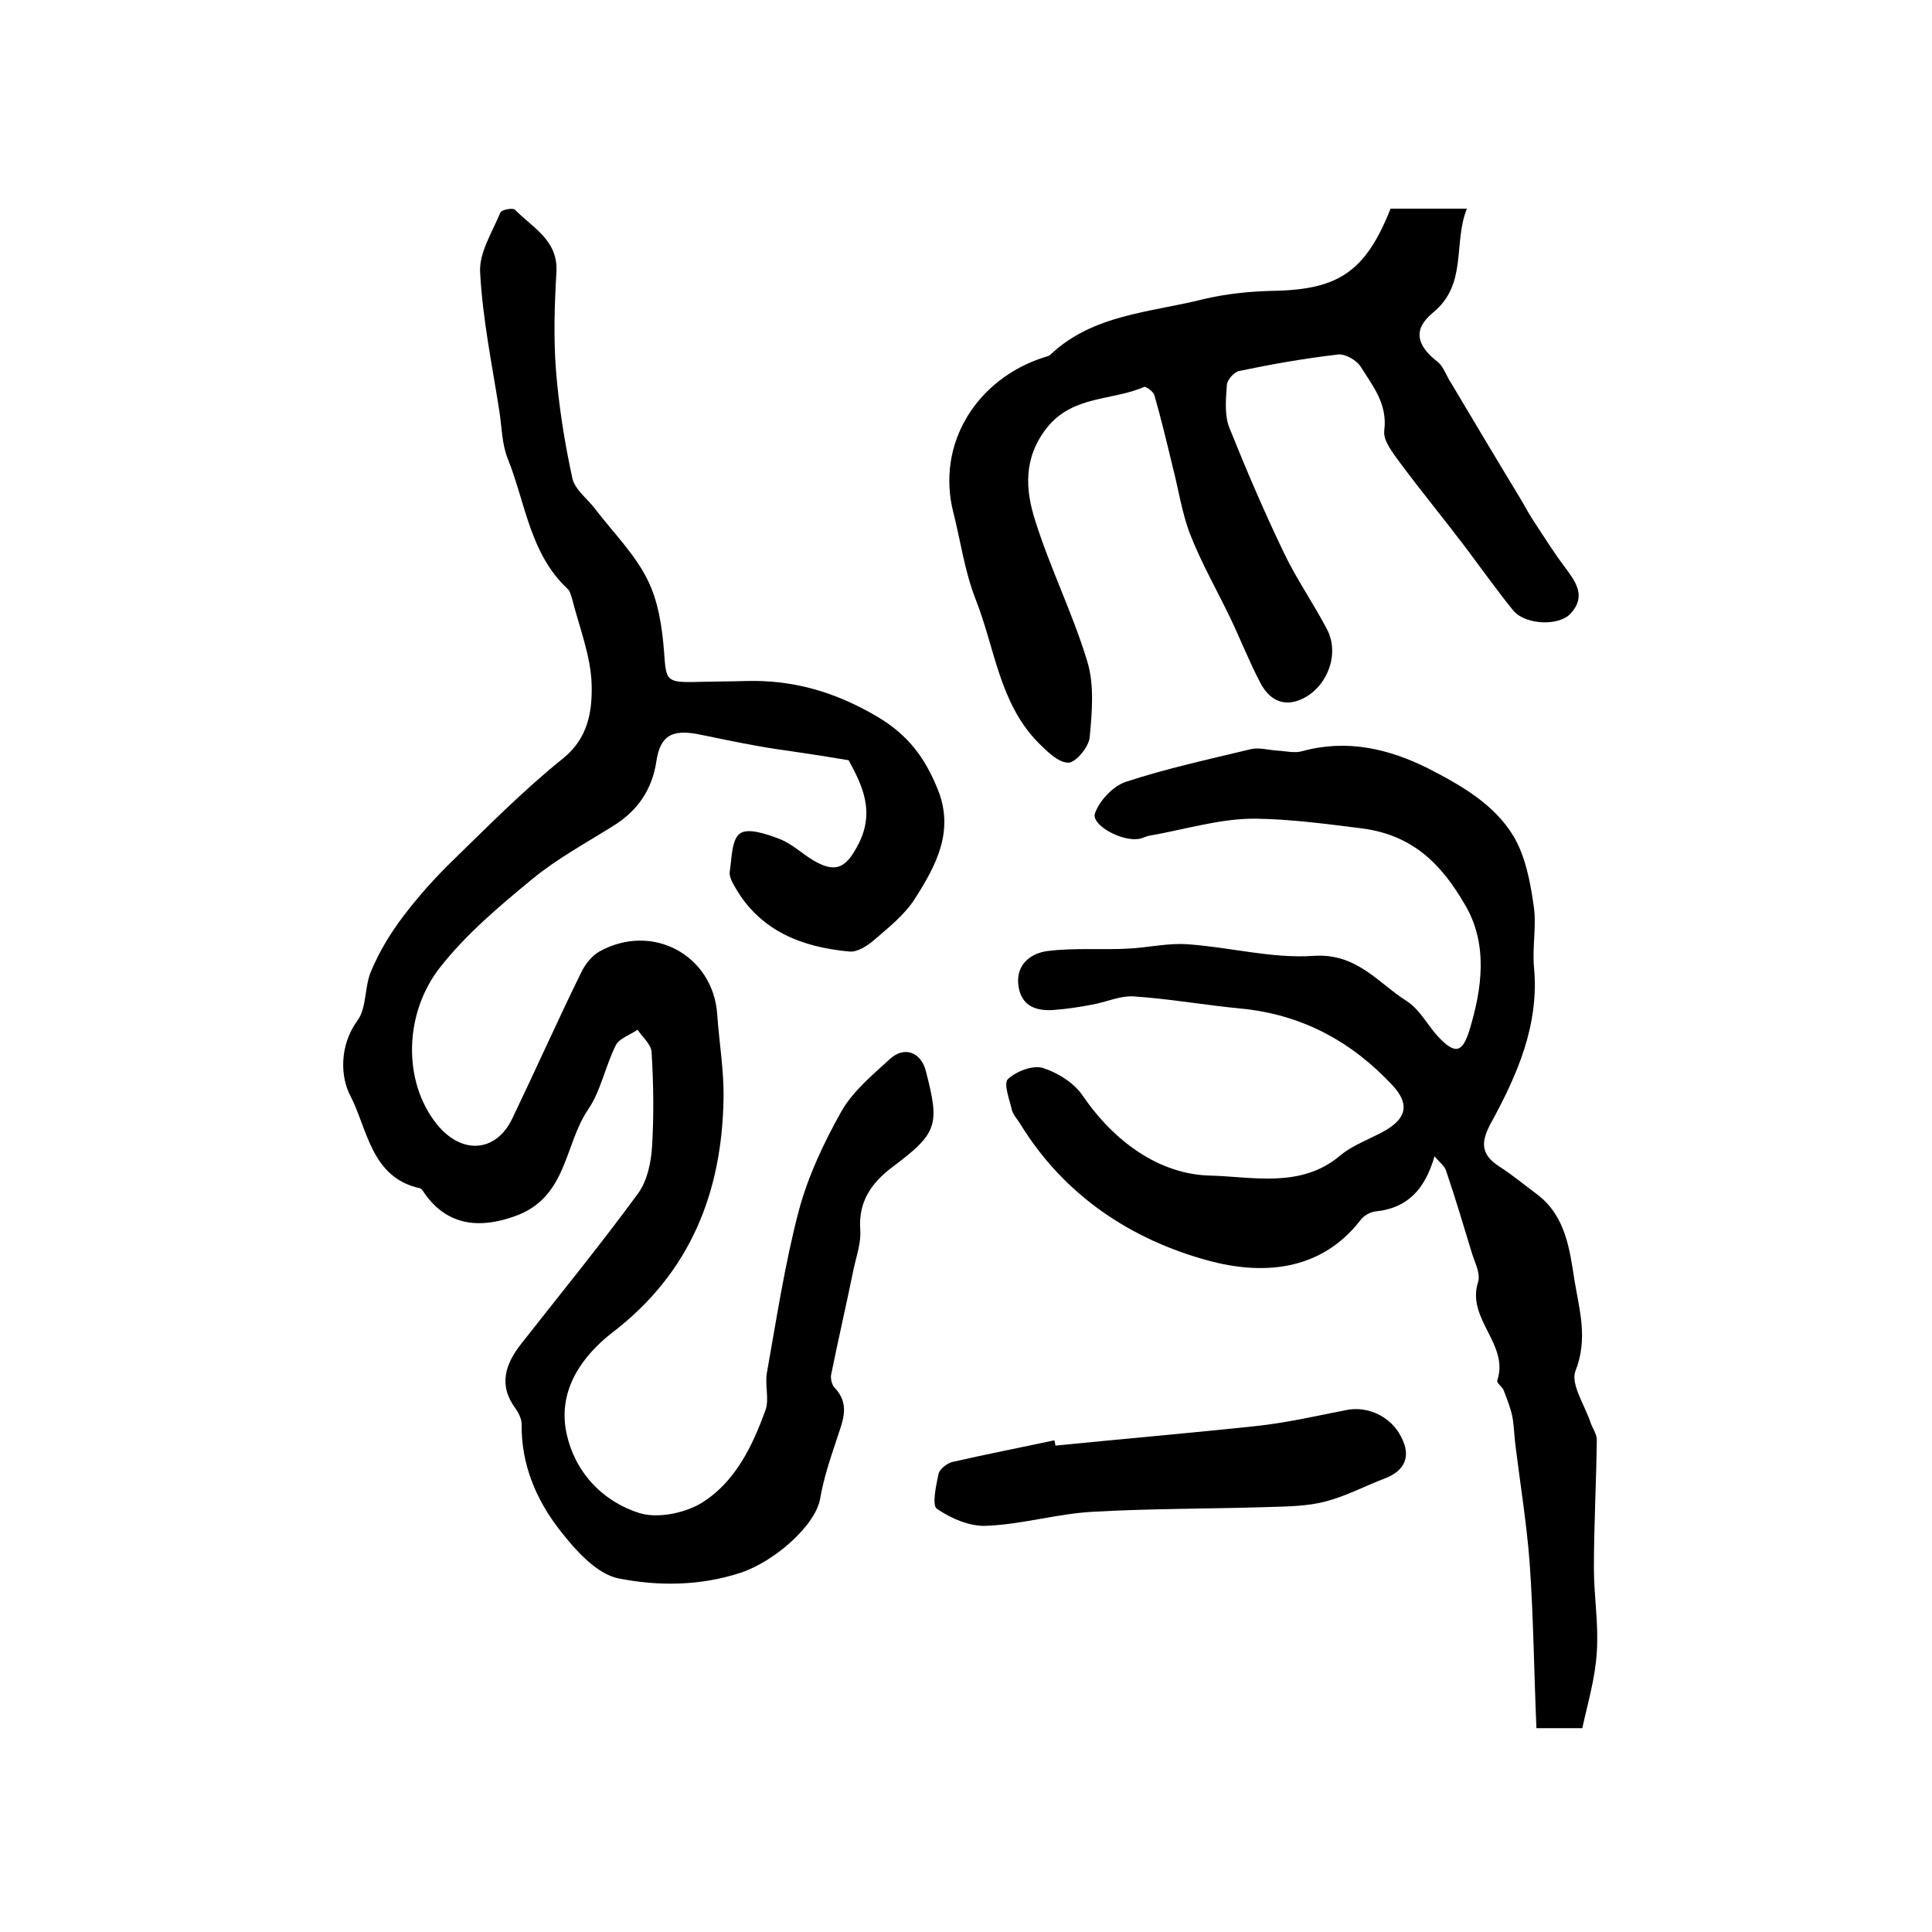<?xml version="1.0" encoding="utf-8"?>
<!-- Generator: Adobe Illustrator 22.0.0, SVG Export Plug-In . SVG Version: 6.00 Build 0)  -->
<svg version="1.1" id="图层_1" xmlns="http://www.w3.org/2000/svg" xmlns:xlink="http://www.w3.org/1999/xlink" x="0px" y="0px"
	 viewBox="0 0 400 400" style="enable-background:new 0 0 400 400;" xml:space="preserve">
<style type="text/css">
	.st0{fill:#FFFFFF;}
</style>
<g>
	
	<path d="M175.7,157.4c-4.1-0.7-7.4-1.2-10.8-1.7c-2.8-0.4-5.6-0.8-8.3-1.3c-4-0.7-8.1-1.6-12.1-2.4c-5.4-1-7.8,0.3-8.6,5.6
		c-0.9,6-4,10.4-9.1,13.5c-5.6,3.5-11.5,6.7-16.6,10.9c-6.8,5.6-13.7,11.4-19.1,18.3c-7.4,9.4-7.8,23.5-0.7,32.4
		c5.1,6.4,12.3,6,15.7-1.2c4.8-10,9.3-20.1,14.2-30.1c0.8-1.7,2.2-3.5,3.8-4.4c11-6.1,23.6,0.8,24.4,13.1c0.4,5.8,1.4,11.5,1.3,17.3
		c-0.3,19.5-6.9,36.1-22.9,48.4c-6.5,5-11.3,12-9.7,20.5c1.6,8.2,7.3,14.5,15.3,17c3.7,1.1,9.2,0,12.7-2.1
		c7-4.3,10.6-11.8,13.3-19.3c0.8-2.3-0.2-5.2,0.3-7.8c2-11.2,3.7-22.5,6.6-33.5c1.9-7.1,5.2-14.1,8.8-20.5c2.4-4.2,6.4-7.5,10-10.8
		c3-2.8,6.5-1.5,7.5,2.5c2.9,11.2,2.4,12.8-6.9,19.8c-4.4,3.3-7.1,7.2-6.7,13c0.2,2.6-0.7,5.2-1.3,7.8c-1.5,7.4-3.2,14.7-4.7,22.1
		c-0.2,0.8,0.1,2.1,0.6,2.7c3.6,3.7,1.6,7.3,0.4,11.2c-1.3,3.9-2.6,7.8-3.3,11.9c-1,5.6-9.5,13-16.4,15.3
		c-8.5,2.8-17.2,2.8-25.3,1.2c-4.6-0.9-9-5.9-12.2-10c-4.9-6.3-8-13.6-7.9-21.9c0-1.1-0.6-2.3-1.2-3.2c-3.7-4.9-2.2-9.3,1.2-13.6
		c8.1-10.3,16.4-20.5,24.1-31c1.9-2.6,2.7-6.4,2.9-9.7c0.4-6.5,0.3-13.1-0.1-19.6c-0.1-1.6-1.9-3.1-2.9-4.6
		c-1.6,1.1-3.8,1.8-4.5,3.2c-2.2,4.4-3.1,9.5-5.8,13.4c-4.9,7.3-4.3,18.2-15.1,22c-7.2,2.6-13.7,2-18.4-4.3
		c-0.4-0.5-0.8-1.4-1.3-1.5c-10.1-2.2-10.8-12.3-14.4-19.2c-2-3.8-2.3-10.3,1.5-15.5c2-2.7,1.4-7.1,2.9-10.4c1.7-4,4-7.8,6.6-11.2
		c3.1-4.1,6.5-7.9,10.2-11.5c7.5-7.3,14.8-14.7,22.9-21.2c5.2-4.2,6-9.8,5.9-15c-0.1-6.1-2.6-12.2-4.1-18.2
		c-0.2-0.6-0.4-1.4-0.8-1.8c-7.9-7.3-8.8-17.9-12.5-27.1c-1.2-3-1.2-6.5-1.7-9.7c-1.5-9.6-3.5-19.2-4-28.9c-0.2-4,2.5-8.2,4.2-12.3
		c0.2-0.6,2.6-1,3-0.6c3.7,3.8,9,6.3,8.6,13c-0.4,6.7-0.6,13.5-0.1,20.2c0.6,7.5,1.8,15.1,3.4,22.4c0.5,2.4,3.3,4.4,4.9,6.6
		c3.6,4.7,8,9.1,10.6,14.3c2.3,4.5,3.1,10,3.5,15.2c0.4,5.7,0.4,6.2,6.3,6.1c3.5-0.1,7-0.1,10.5-0.2c9.8-0.3,18.5,2.2,27.2,7.3
		c6.5,3.8,10,8.6,12.6,15c3.6,8.7-0.3,15.9-4.7,22.8c-2.1,3.3-5.4,5.9-8.4,8.5c-1.4,1.2-3.5,2.6-5.2,2.4
		c-9.7-0.9-18.4-4.2-23.6-13.3c-0.6-1-1.3-2.3-1.1-3.3c0.4-2.8,0.4-6.8,2.2-7.9c1.7-1.1,5.5,0.2,8.1,1.2c2.6,1,4.7,3.1,7.1,4.5
		c4.5,2.6,6.6,1.5,9-3C181.4,168.1,178.4,162.4,175.7,157.4z"/>
	<path d="M327.6,357.8c-3.4,0-5.9,0-9.5,0c-0.5-11.5-0.6-22.9-1.4-34.2c-0.6-8-1.9-16-2.9-24c-0.3-2.1-0.3-4.3-0.7-6.4
		c-0.4-1.8-1.1-3.6-1.8-5.4c-0.3-0.7-1.5-1.5-1.3-2c2.5-7.5-6.4-12.7-4-20.3c0.6-1.8-0.7-4.2-1.3-6.2c-1.7-5.6-3.4-11.3-5.3-16.9
		c-0.3-1-1.3-1.7-2.4-3c-2,6.9-5.6,10.7-12.1,11.4c-1.2,0.1-2.6,0.9-3.3,1.9c-8.4,10.8-20.7,11.2-31.4,8.3
		c-15.9-4.3-29.8-13.4-38.9-28.2c-0.6-1-1.5-1.9-1.8-3c-0.5-2.2-1.8-5.5-0.8-6.4c1.7-1.6,5.1-2.9,7.2-2.3c3.1,1,6.5,3.1,8.3,5.8
		c6.5,9.5,15.9,16.3,26.5,16.5c8.5,0.2,18.6,2.7,26.7-4.1c2.7-2.3,6.4-3.5,9.5-5.3c4.4-2.6,4.9-5.5,1.4-9.3
		c-8.5-9.1-18.8-14.7-31.5-15.9c-7.3-0.7-14.6-2-22-2.5c-2.9-0.2-5.8,1.2-8.7,1.7c-2.6,0.5-5.2,0.9-7.9,1.1c-4,0.3-7-1-7.4-5.5
		c-0.3-4.2,2.9-6.3,6.1-6.7c5.5-0.7,11.2-0.2,16.7-0.5c4.1-0.2,8.2-1.2,12.3-0.9c8.7,0.6,17.5,3,26.1,2.4c8.9-0.6,13.3,5.6,19.3,9.4
		c2.8,1.8,4.4,5.3,6.9,7.8c3.2,3.2,4.6,2.7,6-1.7c2.7-8.8,3.9-18-0.9-26.1c-4.6-7.9-10.4-14.4-21.4-15.8c-7.2-0.9-14.6-1.9-21.8-2
		c-7.3-0.1-14.6,2.2-22,3.5c-0.8,0.1-1.6,0.6-2.4,0.7c-3.6,0.5-9.8-2.9-9-5.3c0.9-2.6,3.7-5.6,6.3-6.5c8.5-2.8,17.3-4.7,26-6.8
		c1.7-0.4,3.6,0.2,5.4,0.3c1.8,0.1,3.7,0.6,5.3,0.1c9.2-2.5,17.8-0.5,26,3.6c6.8,3.5,13.7,7.4,17.7,14.1c2.4,4.1,3.4,9.2,4.1,14.1
		c0.7,4.2-0.3,8.7,0.1,13c1.1,11.8-3.4,22.1-8.8,32c-2.2,4-2.4,6.6,1.6,9.2c2.8,1.8,5.3,3.9,8,5.9c5.8,4.5,6.6,11.4,7.6,17.8
		c1,6,2.8,12,0.2,18.6c-1.1,2.7,1.9,7.1,3.1,10.7c0.4,1.2,1.3,2.4,1.3,3.6c-0.1,8.9-0.6,17.7-0.6,26.6c0,5.8,1,11.5,0.6,17.3
		C330.3,347.4,328.7,352.7,327.6,357.8z"/>
	<path d="M287.9,43.2c5,0,9.8,0,15.8,0c-2.9,7.3,0.2,15.7-7.1,21.6c-4.1,3.4-3.3,6.7,0.9,10c1.1,0.8,1.7,2.3,2.4,3.6
		c5,8.4,10,16.8,15.1,25.2c0.9,1.6,1.8,3.2,2.8,4.7c2,3,3.9,6.1,6.1,9c2.3,3.1,4.6,6.1,1.3,9.7c-2.4,2.7-9.4,2.4-11.9-0.6
		c-3.4-4.2-6.6-8.7-9.9-13.1c-4.4-5.8-9-11.4-13.4-17.3c-1.5-2.1-3.7-4.7-3.4-6.9c0.7-5.5-2.4-9.2-4.9-13.2
		c-0.8-1.3-3.2-2.7-4.7-2.5c-6.9,0.8-13.7,2-20.4,3.4c-1.1,0.2-2.6,1.9-2.6,3c-0.2,2.9-0.5,6.1,0.5,8.7c3.5,8.7,7.2,17.4,11.3,25.9
		c2.6,5.5,6.2,10.6,9,16c2.8,5.5-0.5,12.8-6.2,14.7c-3.7,1.2-6.2-0.9-7.7-3.8c-2.3-4.4-4.1-9-6.2-13.4c-2.8-5.8-6-11.4-8.3-17.3
		c-1.7-4.4-2.4-9.3-3.6-13.9c-1.2-5-2.4-10-3.8-14.9c-0.2-0.7-1.7-1.8-2.1-1.7c-6.6,2.9-14.7,1.7-20.1,8.4c-5,6.3-4.5,12.9-2.5,19.2
		c3.1,9.9,7.8,19.3,10.8,29.2c1.5,4.9,1,10.5,0.5,15.8c-0.2,2-2.9,5.2-4.4,5.2c-2.1,0-4.4-2.3-6.2-4.1c-8.1-8.2-9-19.6-13-29.7
		c-2.3-5.9-3.1-12-4.6-17.9c-3.7-14.5,5-27.8,18.7-32.2c0.5-0.2,1-0.2,1.4-0.6c8.8-8.3,20.6-8.7,31.4-11.4
		c4.9-1.2,10.1-1.7,15.2-1.8C277.2,59.9,282.8,56.1,287.9,43.2z"/>
	<path d="M218.5,299.3c14-1.4,28-2.6,42-4.1c6.2-0.7,12.3-2.1,18.4-3.3c4.4-0.8,9.1,1.4,11.2,5.6c2.1,4,0.8,7-3.4,8.6
		c-4.2,1.6-8.1,3.7-12.4,4.8c-3.5,0.9-7.4,1-11.1,1.1c-12.3,0.4-24.7,0.3-37,1c-7.3,0.4-14.6,2.6-21.9,2.9
		c-3.4,0.2-7.4-1.5-10.3-3.5c-1.1-0.7-0.2-4.8,0.3-7.2c0.2-1,1.7-2.2,2.8-2.5c7-1.6,14.2-3,21.2-4.5
		C218.4,298.6,218.5,299,218.5,299.3z"/>
</g>
</svg>
